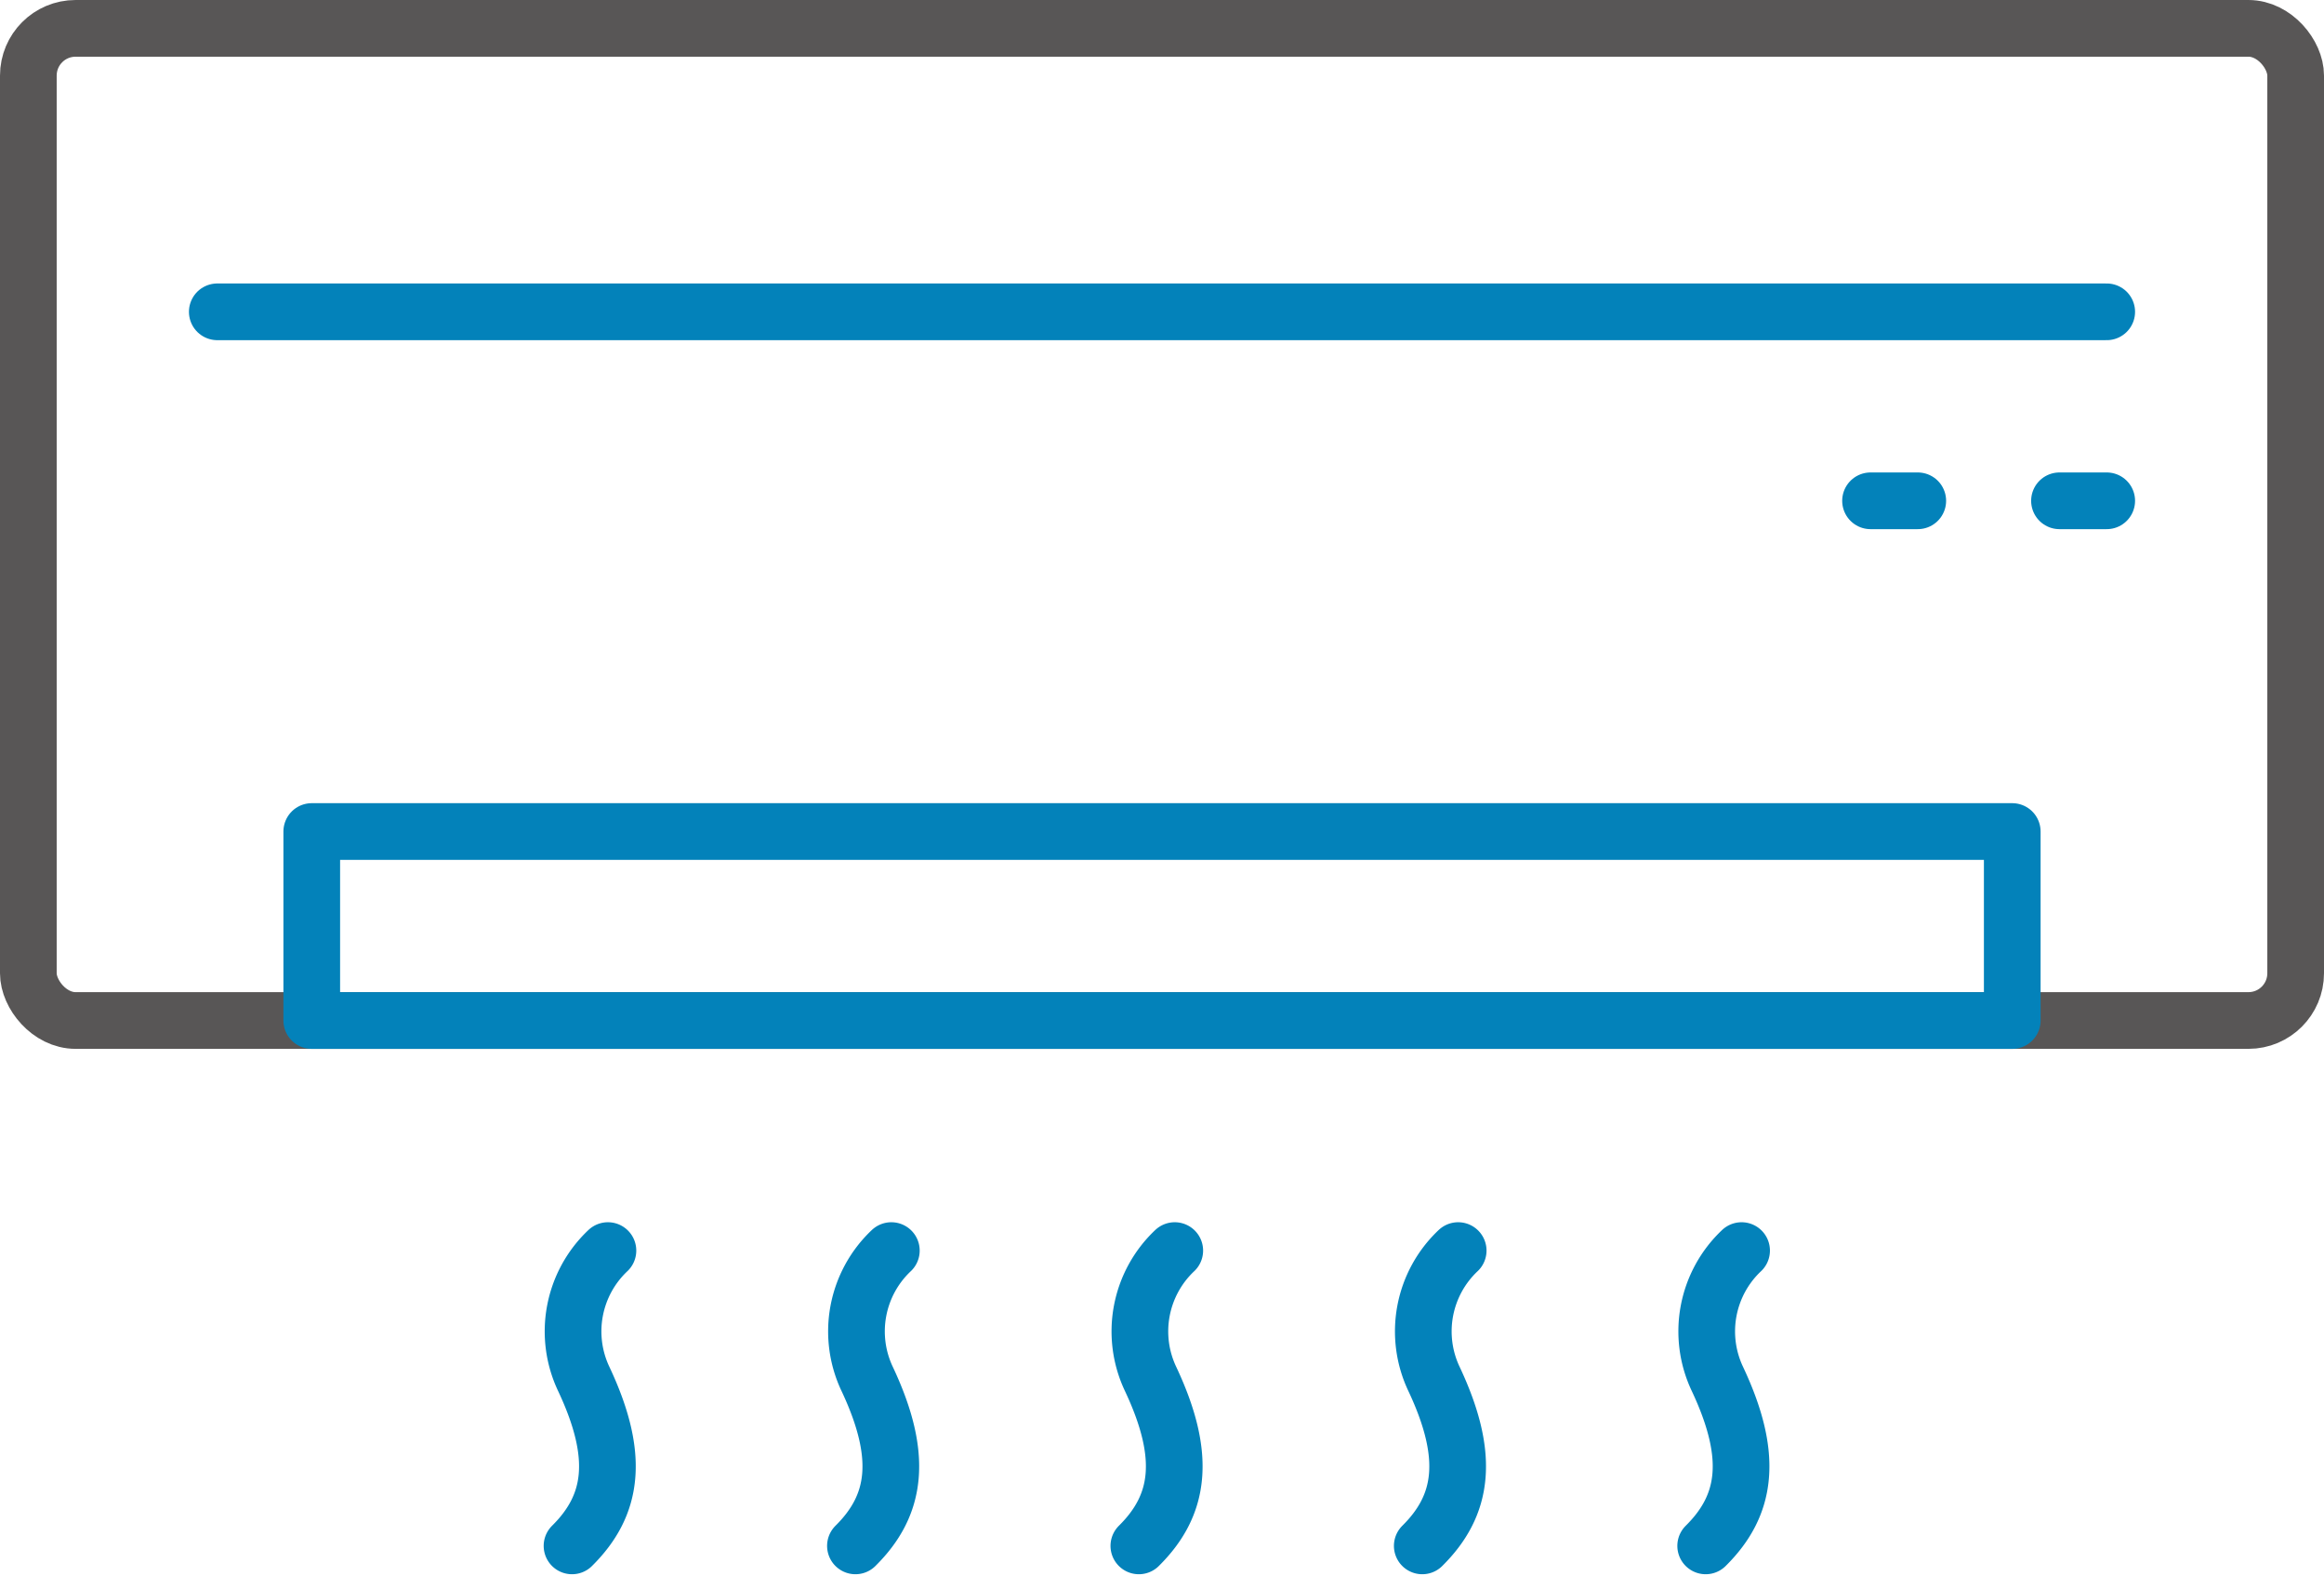 <?xml version="1.0" encoding="UTF-8"?> <svg xmlns="http://www.w3.org/2000/svg" id="f85cee44-be4c-4168-b4d7-27ee19c1032e" data-name="Vrstva 1" viewBox="0 0 49.2 33.35"><rect x="0.6" y="0.6" width="48" height="21" rx="1" fill="none" stroke="#585656" stroke-linecap="round" stroke-linejoin="round" stroke-width="1.2"></rect><rect x="6.6" y="17.6" width="36" height="4" fill="none" stroke="#0382ba" stroke-linecap="round" stroke-linejoin="round" stroke-width="1.2"></rect><line x1="4.6" y1="6.6" x2="44.6" y2="6.6" fill="none" stroke="#0382ba" stroke-linecap="round" stroke-linejoin="round" stroke-width="1.2"></line><line x1="44.6" y1="10.6" x2="43.6" y2="10.6" fill="none" stroke="#0382ba" stroke-linecap="round" stroke-linejoin="round" stroke-width="1.2"></line><line x1="40.6" y1="10.6" x2="39.6" y2="10.6" fill="none" stroke="#0382ba" stroke-linecap="round" stroke-linejoin="round" stroke-width="1.2"></line><path d="M297.51,430.28A2.35,2.35,0,0,0,297,433c.77,1.64.62,2.67-.25,3.53" transform="translate(-272.64 -403.81)" fill="none" stroke="#0382ba" stroke-linecap="round" stroke-linejoin="round" stroke-width="1.2"></path><path d="M303.51,430.28A2.35,2.35,0,0,0,303,433c.77,1.64.62,2.67-.25,3.53" transform="translate(-272.64 -403.81)" fill="none" stroke="#0382ba" stroke-linecap="round" stroke-linejoin="round" stroke-width="1.2"></path><path d="M291.51,430.28A2.35,2.35,0,0,0,291,433c.77,1.64.62,2.67-.25,3.53" transform="translate(-272.64 -403.81)" fill="none" stroke="#0382ba" stroke-linecap="round" stroke-linejoin="round" stroke-width="1.2"></path><path d="M285.51,430.28A2.35,2.35,0,0,0,285,433c.77,1.64.62,2.67-.25,3.53" transform="translate(-272.64 -403.81)" fill="none" stroke="#0382ba" stroke-linecap="round" stroke-linejoin="round" stroke-width="1.2"></path><path d="M309.51,430.28A2.35,2.35,0,0,0,309,433c.77,1.64.62,2.67-.25,3.53" transform="translate(-272.64 -403.81)" fill="none" stroke="#0382ba" stroke-linecap="round" stroke-linejoin="round" stroke-width="1.2"></path></svg> 